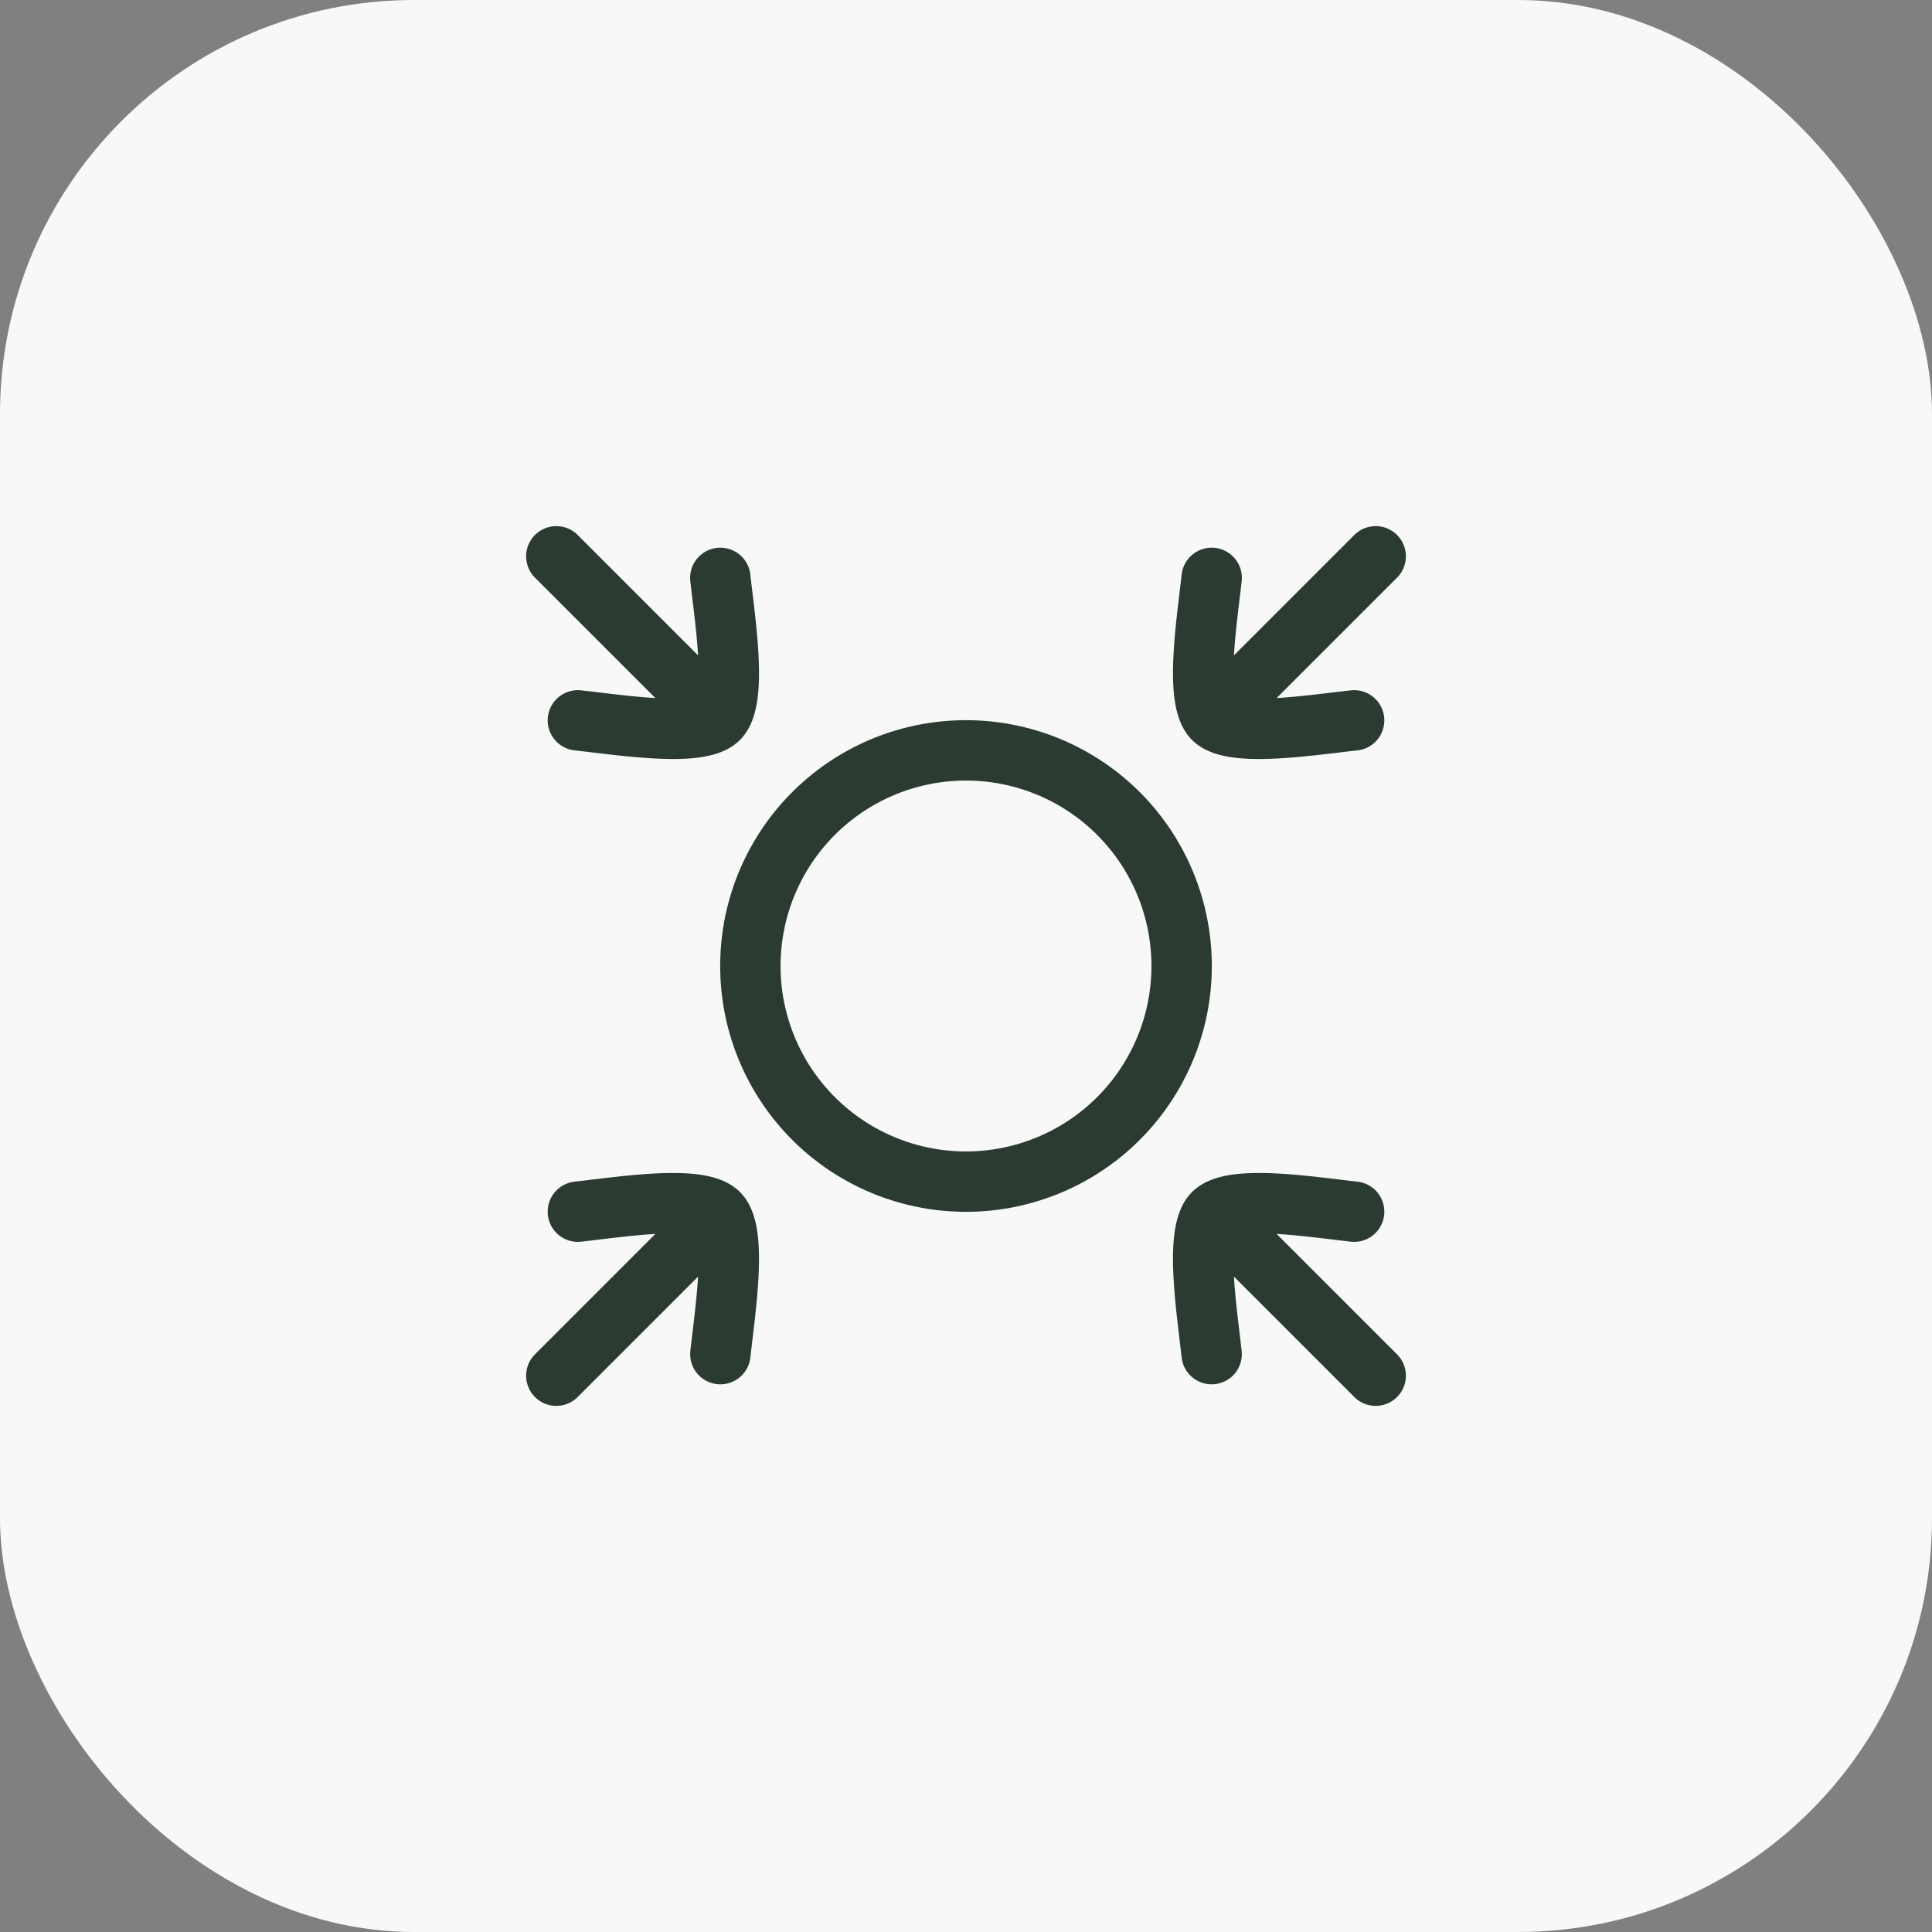 <svg xmlns="http://www.w3.org/2000/svg" width="56" height="56" fill="none"><rect width="100%" height="100%" fill="#808080" stroke="none"/><rect width="56" height="56" fill="#F7F8F7" rx="12"/><path stroke="#2B3B31" stroke-linecap="round" stroke-linejoin="round" stroke-width="1.75" d="M28 21.75a6.25 6.25 0 1 0 0 12.5 6.25 6.25 0 0 0 0-12.5Zm7.17-.92 4.705-4.705m-4.704 4.704c-.55-.55-.192-2.802-.05-4.079m.05 4.08c.55.549 2.802.19 4.079.05M20.83 35.17l-4.705 4.705m4.704-4.704c-.55-.55-2.802-.192-4.079-.05m4.08.05c.549.55.19 2.802.05 4.079m14.29-4.08 4.705 4.705m-4.704-4.704c.55-.55 2.802-.192 4.079-.05m-4.08.05c-.549.55-.19 2.802-.05 4.079M20.83 20.83l-4.705-4.705m4.704 4.704c.55-.55.192-2.802.05-4.079m-.05 4.08c-.55.549-2.802.19-4.079.05"/></svg>